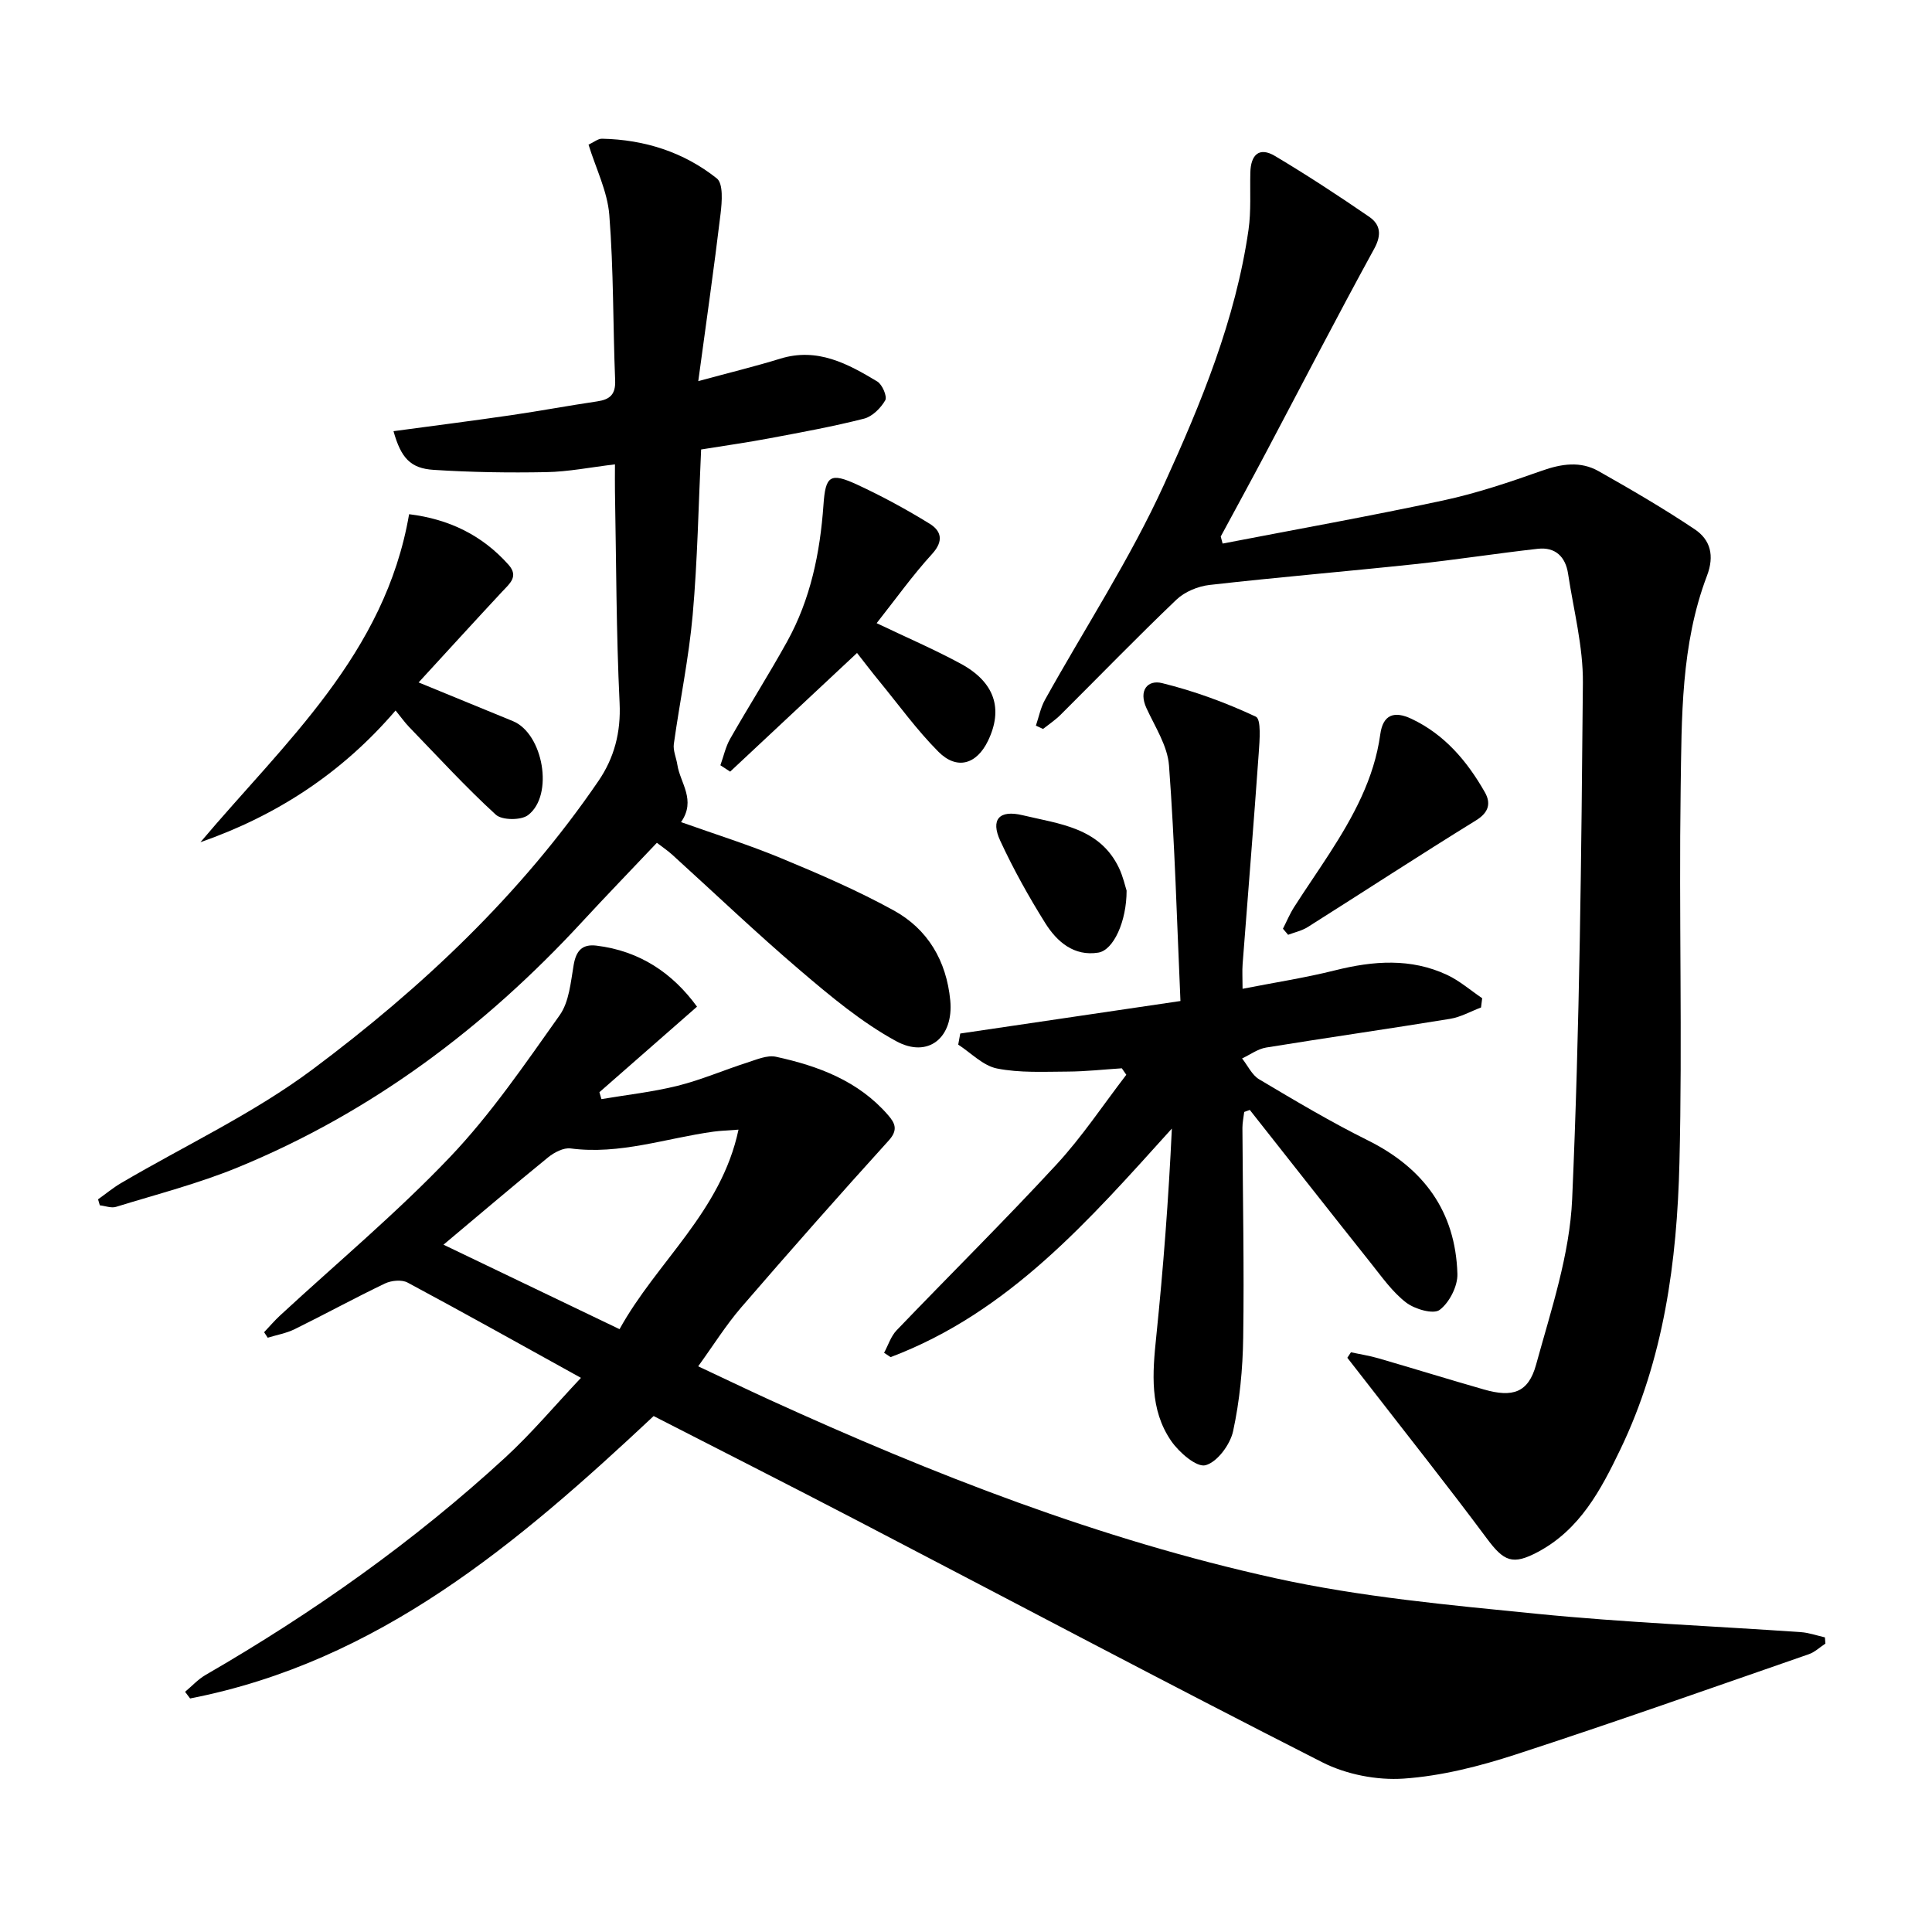 <svg enable-background="new 0 0 400 400" viewBox="0 0 400 400" xmlns="http://www.w3.org/2000/svg"><path d="m377.93 340.29c-1.15.75-2.21 1.78-3.47 2.21-20.19 7-40.33 14.14-60.65 20.75-7.5 2.44-15.37 4.45-23.19 4.99-5.56.38-11.9-.86-16.88-3.39-32.26-16.39-64.23-33.36-96.33-50.07-14.2-7.4-28.49-14.63-42.08-21.6-28.15 26.38-56.94 50.85-95.97 58.47-.35-.46-.69-.92-1.04-1.38 1.41-1.18 2.69-2.59 4.26-3.5 22.24-12.86 43.12-27.61 62.03-45.01 5.45-5.01 10.24-10.73 15.67-16.49-12.51-6.92-24.14-13.43-35.9-19.73-1.2-.64-3.35-.44-4.67.19-6.29 3.01-12.42 6.37-18.68 9.45-1.74.86-3.73 1.2-5.6 1.78-.25-.38-.5-.76-.75-1.14 1.09-1.15 2.13-2.37 3.29-3.45 11.79-10.9 24.18-21.24 35.23-32.85 8.48-8.91 15.52-19.26 22.68-29.34 1.96-2.77 2.28-6.84 2.89-10.39.5-2.92 1.74-4.36 4.7-4.01 9 1.09 15.79 5.7 20.84 12.64-6.92 6.06-13.57 11.89-20.21 17.71.14.48.28.95.42 1.43 5.26-.89 10.6-1.47 15.77-2.76 4.9-1.22 9.58-3.26 14.4-4.8 1.94-.62 4.14-1.6 5.96-1.21 8.78 1.91 17.08 5 23.21 12.07 1.41 1.63 2.16 3.04.15 5.26-10.32 11.38-20.49 22.91-30.53 34.54-3.18 3.69-5.78 7.87-8.93 12.22 5.06 2.37 9.88 4.69 14.75 6.92 33.8 15.42 68.37 28.94 104.7 36.94 17.75 3.91 36.05 5.57 54.19 7.38 18.18 1.81 36.46 2.53 54.69 3.8 1.67.12 3.3.71 4.95 1.08.03.44.06.86.1 1.29zm-286.11-82.59c12.25 5.88 24.07 11.54 36.45 17.49 7.72-13.99 21.03-24.29 24.63-41.31-2.35.18-3.75.22-5.14.41-9.85 1.35-19.43 4.83-29.63 3.48-1.45-.19-3.38.82-4.63 1.83-7.14 5.81-14.14 11.78-21.68 18.1z"/><path d="m253.13 112.54c15.22-2.94 30.49-5.67 45.64-8.92 6.94-1.49 13.74-3.78 20.45-6.16 4.08-1.44 8-2.04 11.77.1 6.74 3.81 13.45 7.71 19.88 12.02 3.26 2.18 4.13 5.45 2.54 9.63-5.42 14.26-5.23 29.36-5.45 44.25-.37 25.75.38 51.53-.25 77.27-.5 20.41-3.21 40.61-12.24 59.37-4.02 8.36-8.33 16.53-17 21.18-5.29 2.83-7.09 2.02-10.64-2.76-8.04-10.81-16.43-21.36-24.68-32.02-1.39-1.8-2.8-3.59-4.2-5.39.25-.38.5-.76.75-1.13 1.9.41 3.83.7 5.68 1.24 7.3 2.12 14.56 4.37 21.86 6.46 5.93 1.7 9.19.68 10.79-5.14 3.1-11.29 6.97-22.77 7.47-34.31 1.56-35.58 1.9-71.21 2.22-106.83.07-7.54-1.93-15.1-3.07-22.64-.53-3.49-2.64-5.54-6.25-5.14-8.49.95-16.93 2.27-25.43 3.18-14.18 1.51-28.4 2.7-42.56 4.31-2.39.27-5.13 1.41-6.84 3.04-8.16 7.79-16.02 15.91-24.02 23.87-1.09 1.08-2.39 1.94-3.6 2.9-.49-.23-.99-.45-1.48-.68.61-1.79.97-3.72 1.88-5.35 8.25-14.84 17.62-29.15 24.64-44.55 7.68-16.84 14.82-34.15 17.5-52.75.56-3.9.28-7.91.38-11.88.09-3.59 1.77-5.4 5.11-3.41 6.64 3.96 13.12 8.2 19.49 12.58 2.27 1.56 2.66 3.66 1.06 6.59-7.7 14.06-15.05 28.3-22.55 42.46-3.04 5.74-6.15 11.43-9.24 17.15.13.49.26.98.39 1.46z"/><path d="m81.47 89.27c8.4-1.13 16.38-2.15 24.35-3.31 5.96-.87 11.88-1.98 17.84-2.86 2.62-.39 3.81-1.43 3.7-4.32-.46-11.43-.31-22.9-1.21-34.29-.39-4.88-2.78-9.61-4.3-14.54 1.11-.51 1.96-1.25 2.79-1.23 8.79.18 16.93 2.77 23.77 8.22 1.36 1.08 1.07 4.84.78 7.28-1.35 11.26-2.97 22.49-4.62 34.69 6.64-1.81 11.85-3.07 16.97-4.65 7.68-2.37 13.96 1.03 20.1 4.73 1.03.62 2.09 3.12 1.64 3.89-.93 1.61-2.67 3.36-4.4 3.8-6.44 1.64-13 2.83-19.54 4.06-4.5.85-9.03 1.49-14.18 2.32-.55 11.51-.74 22.93-1.75 34.28-.8 8.94-2.66 17.79-3.9 26.69-.19 1.37.51 2.86.73 4.31.57 3.76 3.95 7.3.76 11.87 6.88 2.45 13.95 4.66 20.77 7.49 7.89 3.27 15.77 6.67 23.24 10.78 7.09 3.89 10.94 10.46 11.73 18.62.74 7.65-4.51 12.12-11.22 8.45-7.14-3.9-13.57-9.28-19.81-14.6-9.07-7.73-17.7-15.98-26.53-23.99-.91-.83-1.95-1.52-3.18-2.47-5.26 5.56-10.44 10.91-15.49 16.38-20.21 21.9-43.58 39.44-71.23 50.81-8.17 3.36-16.81 5.58-25.27 8.19-.99.3-2.22-.2-3.34-.32-.12-.41-.24-.83-.37-1.24 1.59-1.13 3.1-2.39 4.77-3.37 13.27-7.8 27.43-14.41 39.69-23.57 22.58-16.87 43.1-36.19 59.15-59.69 3.26-4.77 4.66-10.06 4.37-16.14-.7-14.6-.69-29.24-.96-43.86-.03-1.71 0-3.42 0-5.54-5.12.61-9.65 1.53-14.21 1.61-7.77.15-15.57.03-23.32-.47-4.83-.3-6.77-2.48-8.32-8.01z"/><path d="m306.63 208.59c-2.13.8-4.2 1.99-6.41 2.35-12.67 2.07-25.38 3.88-38.06 5.94-1.74.28-3.34 1.48-5 2.26 1.17 1.47 2.04 3.44 3.55 4.33 7.37 4.38 14.76 8.79 22.43 12.6 11.6 5.75 18.21 14.72 18.6 27.67.08 2.54-1.66 5.95-3.68 7.46-1.29.97-5.16-.15-6.95-1.53-2.83-2.18-5-5.28-7.27-8.13-8.4-10.55-16.73-21.16-25.08-31.74-.39.14-.77.28-1.16.42-.13 1.1-.37 2.2-.37 3.29.07 14.48.38 28.96.16 43.44-.09 6.48-.72 13.04-2.09 19.36-.6 2.77-3.28 6.4-5.71 7.05-1.84.49-5.46-2.64-7.09-5-4.53-6.55-3.89-14.08-3.11-21.64 1.46-14.21 2.55-28.46 3.23-43.06-17.08 18.9-33.71 38.06-58.23 47.32-.45-.3-.9-.6-1.35-.9.85-1.56 1.4-3.4 2.58-4.64 11.01-11.48 22.33-22.67 33.12-34.35 5.3-5.74 9.67-12.35 14.45-18.57-.31-.45-.62-.89-.93-1.34-3.73.24-7.46.66-11.2.68-4.89.02-9.9.3-14.64-.64-2.89-.57-5.37-3.22-8.03-4.94.14-.77.28-1.53.42-2.3 14.88-2.2 29.76-4.39 45.59-6.73-.73-16.44-1.17-32.63-2.37-48.76-.3-4.06-2.89-8-4.67-11.88-1.68-3.65.24-5.92 3.23-5.18 6.66 1.64 13.21 4.04 19.42 6.95 1.14.53.78 4.92.6 7.5-1.03 14.58-2.23 29.15-3.34 43.73-.11 1.4-.01 2.83-.01 5.11 6.67-1.31 13-2.28 19.18-3.83 7.89-1.97 15.66-2.57 23.2.97 2.59 1.22 4.83 3.19 7.23 4.81-.07.64-.16 1.28-.24 1.92z"/><path d="m86.67 141.29c6.99 2.87 13.25 5.44 19.52 8.01s8.55 15.34 3.14 19.46c-1.45 1.11-5.4 1.08-6.68-.09-6.28-5.75-12.05-12.06-17.98-18.19-.86-.89-1.57-1.91-2.77-3.38-11.07 12.92-24.56 21.74-40.4 27.27 17.43-20.66 38.23-38.94 43.2-67.91 8.24 1.01 15.11 4.32 20.59 10.47 2.16 2.43.22 3.91-1.34 5.58-5.72 6.14-11.36 12.34-17.28 18.78z"/><path d="m177.44 135.19c-9.05 8.46-17.66 16.52-26.27 24.57-.67-.44-1.35-.88-2.02-1.32.66-1.83 1.07-3.81 2.02-5.48 3.85-6.75 8.02-13.32 11.79-20.12 4.86-8.77 6.83-18.39 7.53-28.31.42-6.04 1.37-6.78 7-4.18 5.14 2.38 10.16 5.11 14.98 8.08 2.4 1.48 2.97 3.56.52 6.25-4.03 4.41-7.52 9.31-11.49 14.34 6.12 2.93 11.93 5.42 17.46 8.42 7.01 3.82 8.77 9.34 5.6 15.93-2.36 4.9-6.45 6.11-10.28 2.26-4.46-4.48-8.2-9.68-12.23-14.59-1.6-1.95-3.13-3.96-4.61-5.85z"/><path d="m265.62 192.28c.76-1.48 1.4-3.04 2.29-4.44 2.39-3.74 4.92-7.38 7.33-11.11 4.91-7.62 9.27-15.49 10.53-24.69.56-4.13 2.92-4.88 6.43-3.23 6.89 3.24 11.55 8.78 15.21 15.19 1.29 2.26.89 4.18-1.82 5.85-11.7 7.22-23.22 14.75-34.84 22.09-1.21.76-2.7 1.08-4.06 1.6-.36-.41-.71-.84-1.07-1.26z"/><path d="m233.25 184.39c.01 6.35-2.7 12.33-5.86 12.84-5.02.81-8.55-2.24-10.96-6.08-3.44-5.49-6.62-11.2-9.34-17.08-2.04-4.41-.21-6.45 4.62-5.29 7.59 1.82 15.95 2.53 19.96 10.91.86 1.82 1.3 3.85 1.58 4.7z"/></svg>